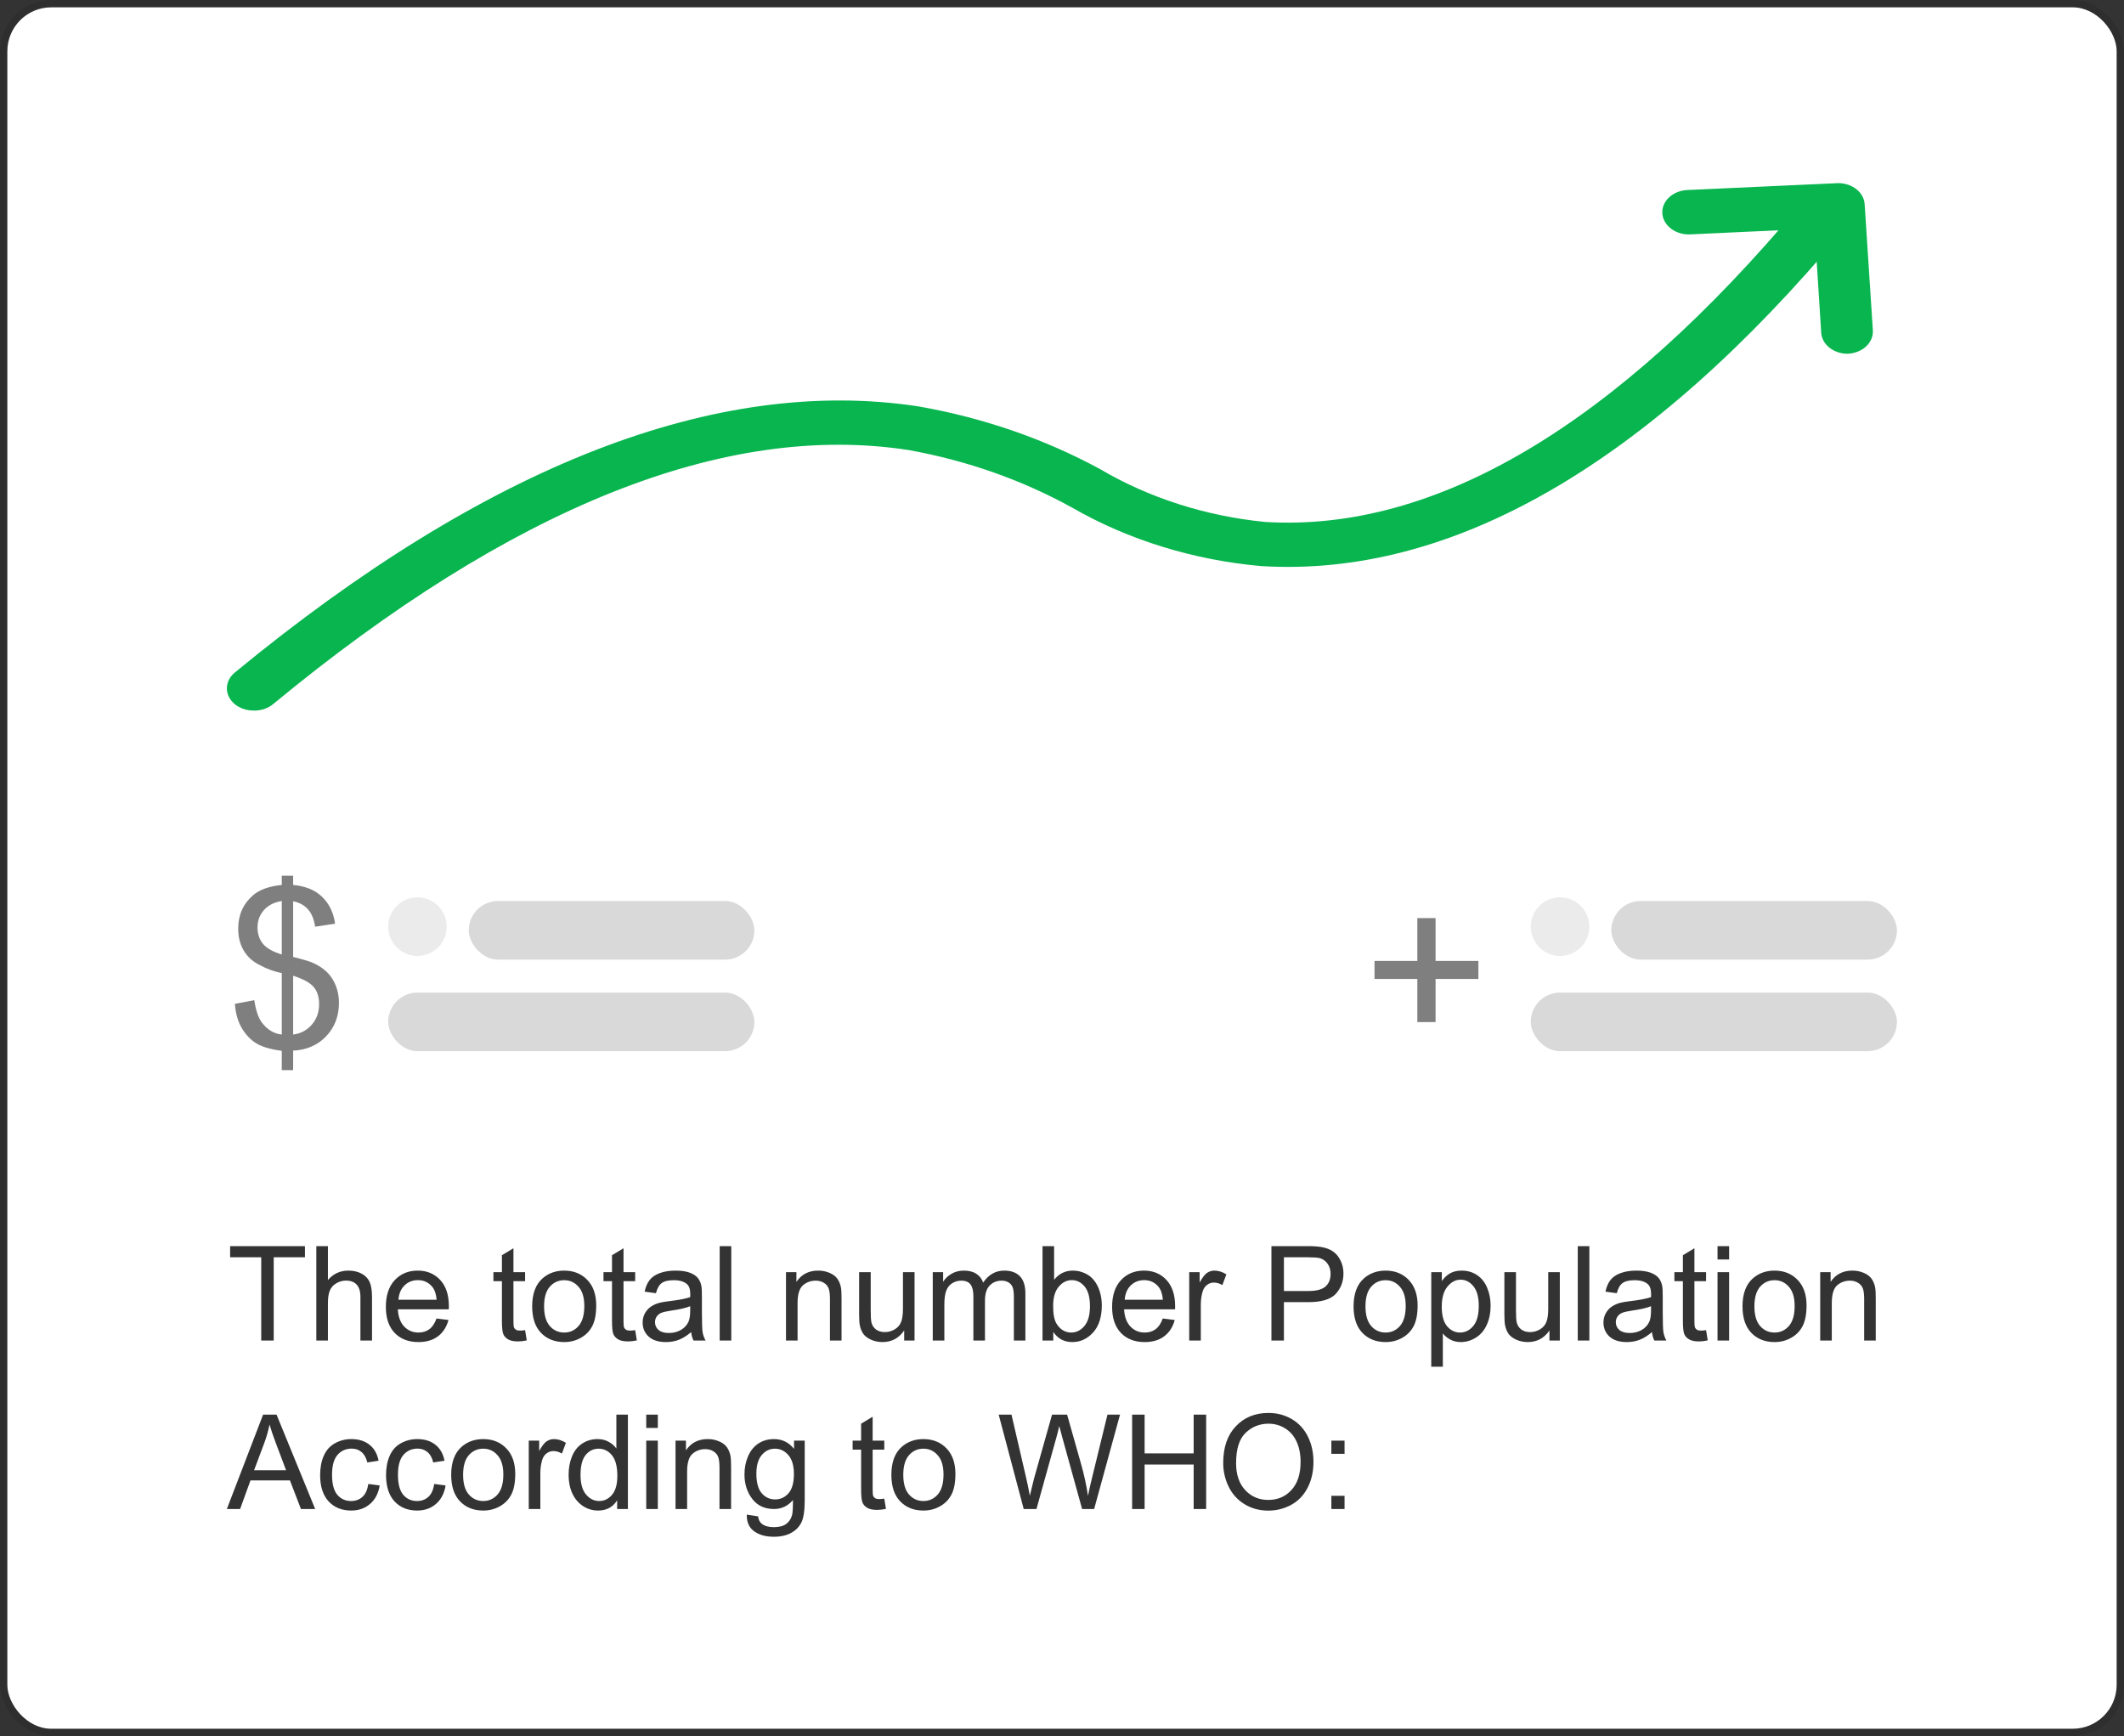 <svg width="290" height="237" viewBox="0 0 290 237" fill="none" xmlns="http://www.w3.org/2000/svg">
<rect x="0" y="0" width="290" height="237" fill="#333333" stroke="none"/>
<rect x="1" y="1" width="288" height="235" rx="6" fill="white"/>
<g clip-path="url(#clip0_7_1127)">
<path d="M34.616 97C33.897 97.003 33.194 96.828 32.596 96.495C31.997 96.162 31.531 95.688 31.255 95.132C30.98 94.577 30.908 93.965 31.05 93.375C31.191 92.785 31.539 92.244 32.048 91.82C66.433 63.499 97.853 51.292 125.368 55.472C134.209 57.017 142.631 59.924 150.207 64.044C156.885 67.976 164.626 70.454 172.732 71.253C195.981 72.677 220.603 58.077 245.84 27.908C246.114 27.58 246.463 27.301 246.866 27.087C247.27 26.873 247.72 26.728 248.19 26.661C248.661 26.593 249.143 26.604 249.608 26.694C250.074 26.783 250.513 26.948 250.902 27.181C251.681 27.644 252.21 28.347 252.373 29.136C252.536 29.925 252.319 30.736 251.77 31.391C224.978 63.438 198.222 78.856 172.226 77.281C162.965 76.463 154.093 73.725 146.411 69.315C139.614 65.545 132.035 62.874 124.066 61.439C98.974 57.562 69.832 69.254 37.291 96.122C36.941 96.413 36.522 96.642 36.062 96.793C35.602 96.944 35.109 97.014 34.616 97Z" fill="#08B54F"/>
<path d="M252.276 48.293C251.353 48.295 250.465 48.001 249.793 47.471C249.121 46.942 248.716 46.217 248.66 45.446L247.756 31.209L230.763 31.997C230.288 32.017 229.813 31.958 229.366 31.825C228.918 31.691 228.506 31.484 228.153 31.217C227.441 30.677 227.015 29.923 226.967 29.119C226.919 28.316 227.254 27.53 227.898 26.933C228.542 26.337 229.442 25.979 230.401 25.939L250.974 25C251.903 24.999 252.796 25.297 253.469 25.833C254.142 26.369 254.543 27.101 254.59 27.878L255.711 45.113C255.735 45.523 255.66 45.933 255.489 46.319C255.318 46.704 255.056 47.056 254.718 47.353C254.38 47.651 253.973 47.888 253.522 48.049C253.071 48.211 252.586 48.294 252.095 48.293H252.276Z" fill="#08B54F"/>
</g>
<path d="M38.471 146.091V143.454C37.152 143.288 36.078 142.995 35.248 142.575C34.428 142.146 33.715 141.457 33.109 140.51C32.514 139.562 32.167 138.405 32.069 137.038L34.721 136.54C34.926 137.956 35.287 138.996 35.805 139.66C36.547 140.598 37.435 141.12 38.471 141.228V132.834C37.387 132.629 36.278 132.209 35.145 131.574C34.306 131.105 33.656 130.456 33.197 129.626C32.748 128.796 32.523 127.854 32.523 126.799C32.523 124.924 33.188 123.405 34.516 122.243C35.404 121.462 36.723 120.983 38.471 120.808V119.548H40.023V120.808C41.557 120.954 42.773 121.403 43.671 122.155C44.823 123.112 45.517 124.426 45.751 126.096L43.026 126.506C42.87 125.471 42.543 124.68 42.045 124.133C41.557 123.576 40.883 123.21 40.023 123.034V130.637C41.352 130.969 42.23 131.228 42.66 131.413C43.48 131.774 44.149 132.214 44.667 132.731C45.185 133.249 45.58 133.864 45.853 134.577C46.137 135.29 46.278 136.062 46.278 136.892C46.278 138.718 45.697 140.241 44.535 141.462C43.373 142.683 41.869 143.337 40.023 143.425V146.091H38.471ZM38.471 123.005C37.445 123.161 36.635 123.571 36.039 124.235C35.453 124.899 35.16 125.686 35.16 126.594C35.16 127.492 35.409 128.244 35.907 128.85C36.415 129.455 37.27 129.938 38.471 130.3V123.005ZM40.023 141.228C41.049 141.101 41.894 140.656 42.558 139.895C43.231 139.133 43.568 138.19 43.568 137.067C43.568 136.11 43.329 135.344 42.851 134.768C42.382 134.182 41.44 133.659 40.023 133.2V141.228Z" fill="black" fill-opacity="0.5"/>
<rect x="64" y="123" width="39" height="8" rx="4" fill="#D9D9D9"/>
<rect x="53" y="135.5" width="50" height="8" rx="4" fill="#D9D9D9"/>
<circle cx="57" cy="126.5" r="4" fill="#D9D9D9" fill-opacity="0.5"/>
<path d="M193.515 139.528V133.64H187.67V131.179H193.515V125.334H196.005V131.179H201.85V133.64H196.005V139.528H193.515Z" fill="black" fill-opacity="0.5"/>
<rect x="220" y="123" width="39" height="8" rx="4" fill="#D9D9D9"/>
<rect x="209" y="135.5" width="50" height="8" rx="4" fill="#D9D9D9"/>
<circle cx="213" cy="126.5" r="4" fill="#D9D9D9" fill-opacity="0.5"/>
<path d="M35.667 183V171.636H31.422V170.115H41.635V171.636H37.372V183H35.667ZM43.19 183V170.115H44.773V174.738C45.511 173.883 46.442 173.455 47.567 173.455C48.259 173.455 48.859 173.593 49.369 173.868C49.879 174.138 50.242 174.513 50.459 174.993C50.682 175.474 50.793 176.171 50.793 177.085V183H49.211V177.085C49.211 176.294 49.038 175.72 48.692 175.362C48.352 174.999 47.869 174.817 47.242 174.817C46.773 174.817 46.331 174.94 45.915 175.187C45.505 175.427 45.212 175.755 45.036 176.171C44.86 176.587 44.773 177.161 44.773 177.894V183H43.19ZM59.6 179.994L61.234 180.196C60.977 181.151 60.499 181.893 59.802 182.42C59.105 182.947 58.214 183.211 57.13 183.211C55.765 183.211 54.681 182.792 53.878 181.954C53.081 181.11 52.683 179.93 52.683 178.412C52.683 176.842 53.087 175.623 53.895 174.756C54.704 173.889 55.753 173.455 57.042 173.455C58.29 173.455 59.31 173.88 60.101 174.729C60.892 175.579 61.287 176.774 61.287 178.315C61.287 178.409 61.284 178.55 61.278 178.737H54.317C54.376 179.763 54.666 180.548 55.188 181.093C55.709 181.638 56.359 181.91 57.139 181.91C57.719 181.91 58.214 181.758 58.624 181.453C59.034 181.148 59.359 180.662 59.6 179.994ZM54.405 177.437H59.617C59.547 176.651 59.348 176.062 59.02 175.67C58.516 175.061 57.862 174.756 57.06 174.756C56.333 174.756 55.721 174.999 55.223 175.485C54.73 175.972 54.458 176.622 54.405 177.437ZM71.693 181.585L71.922 182.982C71.477 183.076 71.078 183.123 70.727 183.123C70.152 183.123 69.707 183.032 69.391 182.851C69.074 182.669 68.852 182.432 68.723 182.139C68.594 181.84 68.529 181.216 68.529 180.267V174.896H67.369V173.666H68.529V171.354L70.103 170.405V173.666H71.693V174.896H70.103V180.354C70.103 180.806 70.129 181.096 70.182 181.225C70.24 181.354 70.331 181.456 70.454 181.532C70.583 181.608 70.765 181.646 70.999 181.646C71.175 181.646 71.406 181.626 71.693 181.585ZM72.66 178.333C72.66 176.604 73.141 175.324 74.102 174.492C74.904 173.801 75.883 173.455 77.037 173.455C78.32 173.455 79.369 173.877 80.184 174.721C80.998 175.559 81.405 176.719 81.405 178.201C81.405 179.402 81.224 180.349 80.86 181.04C80.503 181.726 79.978 182.259 79.287 182.64C78.602 183.021 77.852 183.211 77.037 183.211C75.731 183.211 74.673 182.792 73.864 181.954C73.061 181.116 72.66 179.909 72.66 178.333ZM74.286 178.333C74.286 179.528 74.547 180.425 75.068 181.022C75.59 181.614 76.246 181.91 77.037 181.91C77.822 181.91 78.476 181.611 78.997 181.014C79.519 180.416 79.779 179.505 79.779 178.28C79.779 177.126 79.516 176.253 78.988 175.661C78.467 175.063 77.816 174.765 77.037 174.765C76.246 174.765 75.59 175.061 75.068 175.652C74.547 176.244 74.286 177.138 74.286 178.333ZM86.723 181.585L86.951 182.982C86.506 183.076 86.107 183.123 85.756 183.123C85.182 183.123 84.736 183.032 84.42 182.851C84.103 182.669 83.881 182.432 83.752 182.139C83.623 181.84 83.559 181.216 83.559 180.267V174.896H82.398V173.666H83.559V171.354L85.132 170.405V173.666H86.723V174.896H85.132V180.354C85.132 180.806 85.158 181.096 85.211 181.225C85.269 181.354 85.36 181.456 85.483 181.532C85.612 181.608 85.794 181.646 86.028 181.646C86.204 181.646 86.436 181.626 86.723 181.585ZM94.369 181.849C93.783 182.347 93.218 182.698 92.673 182.903C92.134 183.108 91.554 183.211 90.933 183.211C89.907 183.211 89.119 182.962 88.568 182.464C88.018 181.96 87.742 181.318 87.742 180.539C87.742 180.082 87.845 179.666 88.05 179.291C88.261 178.91 88.533 178.605 88.867 178.377C89.207 178.148 89.588 177.976 90.01 177.858C90.32 177.776 90.789 177.697 91.416 177.621C92.693 177.469 93.634 177.287 94.237 177.076C94.243 176.859 94.246 176.722 94.246 176.663C94.246 176.019 94.097 175.564 93.798 175.301C93.394 174.943 92.793 174.765 91.996 174.765C91.252 174.765 90.701 174.896 90.344 175.16C89.992 175.418 89.731 175.878 89.561 176.54L88.015 176.329C88.155 175.667 88.387 175.134 88.709 174.729C89.031 174.319 89.497 174.006 90.106 173.789C90.716 173.566 91.422 173.455 92.225 173.455C93.022 173.455 93.669 173.549 94.167 173.736C94.665 173.924 95.031 174.161 95.266 174.448C95.5 174.729 95.664 175.087 95.758 175.521C95.811 175.79 95.837 176.276 95.837 176.979V179.089C95.837 180.56 95.869 181.491 95.934 181.884C96.004 182.271 96.139 182.643 96.338 183H94.686C94.522 182.672 94.416 182.288 94.369 181.849ZM94.237 178.315C93.663 178.55 92.802 178.749 91.653 178.913C91.003 179.007 90.543 179.112 90.273 179.229C90.004 179.347 89.796 179.52 89.649 179.748C89.503 179.971 89.43 180.22 89.43 180.495C89.43 180.917 89.588 181.269 89.904 181.55C90.227 181.831 90.695 181.972 91.311 181.972C91.92 181.972 92.462 181.84 92.936 181.576C93.411 181.307 93.76 180.94 93.982 180.478C94.152 180.12 94.237 179.593 94.237 178.896V178.315ZM98.263 183V170.115H99.845V183H98.263ZM107.315 183V173.666H108.739V174.993C109.425 173.968 110.415 173.455 111.71 173.455C112.272 173.455 112.788 173.558 113.257 173.763C113.731 173.962 114.086 174.226 114.32 174.554C114.555 174.882 114.719 175.271 114.812 175.723C114.871 176.016 114.9 176.528 114.9 177.261V183H113.318V177.322C113.318 176.678 113.257 176.197 113.134 175.881C113.011 175.559 112.791 175.304 112.475 175.116C112.164 174.923 111.798 174.826 111.376 174.826C110.702 174.826 110.119 175.04 109.627 175.468C109.141 175.896 108.897 176.707 108.897 177.902V183H107.315ZM123.452 183V181.629C122.726 182.684 121.738 183.211 120.49 183.211C119.939 183.211 119.424 183.105 118.943 182.895C118.469 182.684 118.114 182.42 117.88 182.104C117.651 181.781 117.49 181.389 117.396 180.926C117.332 180.615 117.3 180.123 117.3 179.449V173.666H118.882V178.843C118.882 179.669 118.914 180.226 118.979 180.513C119.078 180.929 119.289 181.257 119.611 181.497C119.934 181.731 120.332 181.849 120.807 181.849C121.281 181.849 121.727 181.729 122.143 181.488C122.559 181.242 122.852 180.911 123.021 180.495C123.197 180.073 123.285 179.464 123.285 178.667V173.666H124.867V183H123.452ZM127.354 183V173.666H128.77V174.976C129.062 174.519 129.452 174.152 129.938 173.877C130.425 173.596 130.979 173.455 131.6 173.455C132.291 173.455 132.856 173.599 133.296 173.886C133.741 174.173 134.055 174.574 134.236 175.09C134.975 174 135.936 173.455 137.119 173.455C138.045 173.455 138.757 173.713 139.255 174.229C139.753 174.738 140.002 175.526 140.002 176.593V183H138.429V177.12C138.429 176.487 138.376 176.033 138.271 175.758C138.171 175.477 137.986 175.251 137.717 175.081C137.447 174.911 137.131 174.826 136.768 174.826C136.111 174.826 135.566 175.046 135.133 175.485C134.699 175.919 134.482 176.616 134.482 177.577V183H132.9V176.936C132.9 176.232 132.771 175.705 132.514 175.354C132.256 175.002 131.834 174.826 131.248 174.826C130.803 174.826 130.39 174.943 130.009 175.178C129.634 175.412 129.361 175.755 129.191 176.206C129.021 176.657 128.937 177.308 128.937 178.157V183H127.354ZM143.808 183H142.34V170.115H143.922V174.712C144.59 173.874 145.442 173.455 146.479 173.455C147.054 173.455 147.596 173.572 148.105 173.807C148.621 174.035 149.043 174.36 149.371 174.782C149.705 175.198 149.966 175.702 150.153 176.294C150.341 176.886 150.435 177.519 150.435 178.192C150.435 179.792 150.039 181.028 149.248 181.901C148.457 182.774 147.508 183.211 146.4 183.211C145.299 183.211 144.435 182.751 143.808 181.831V183ZM143.79 178.263C143.79 179.382 143.942 180.19 144.247 180.688C144.745 181.503 145.419 181.91 146.269 181.91C146.96 181.91 147.558 181.611 148.062 181.014C148.565 180.41 148.817 179.514 148.817 178.324C148.817 177.105 148.574 176.206 148.088 175.626C147.607 175.046 147.024 174.756 146.339 174.756C145.647 174.756 145.05 175.058 144.546 175.661C144.042 176.259 143.79 177.126 143.79 178.263ZM158.758 179.994L160.393 180.196C160.135 181.151 159.657 181.893 158.96 182.42C158.263 182.947 157.372 183.211 156.288 183.211C154.923 183.211 153.839 182.792 153.036 181.954C152.239 181.11 151.841 179.93 151.841 178.412C151.841 176.842 152.245 175.623 153.054 174.756C153.862 173.889 154.911 173.455 156.2 173.455C157.448 173.455 158.468 173.88 159.259 174.729C160.05 175.579 160.445 176.774 160.445 178.315C160.445 178.409 160.442 178.55 160.437 178.737H153.476C153.534 179.763 153.824 180.548 154.346 181.093C154.867 181.638 155.518 181.91 156.297 181.91C156.877 181.91 157.372 181.758 157.782 181.453C158.192 181.148 158.518 180.662 158.758 179.994ZM153.563 177.437H158.775C158.705 176.651 158.506 176.062 158.178 175.67C157.674 175.061 157.021 174.756 156.218 174.756C155.491 174.756 154.879 174.999 154.381 175.485C153.889 175.972 153.616 176.622 153.563 177.437ZM162.37 183V173.666H163.794V175.081C164.157 174.419 164.491 173.982 164.796 173.771C165.106 173.561 165.446 173.455 165.815 173.455C166.349 173.455 166.891 173.625 167.441 173.965L166.896 175.433C166.51 175.204 166.123 175.09 165.736 175.09C165.391 175.09 165.08 175.195 164.805 175.406C164.529 175.611 164.333 175.898 164.216 176.268C164.04 176.83 163.952 177.445 163.952 178.113V183H162.37ZM173.594 183V170.115H178.454C179.31 170.115 179.963 170.156 180.414 170.238C181.047 170.344 181.577 170.546 182.005 170.845C182.433 171.138 182.775 171.551 183.033 172.084C183.297 172.617 183.429 173.203 183.429 173.842C183.429 174.938 183.08 175.866 182.383 176.628C181.686 177.384 180.426 177.762 178.604 177.762H175.299V183H173.594ZM175.299 176.241H178.63C179.731 176.241 180.514 176.036 180.977 175.626C181.439 175.216 181.671 174.639 181.671 173.895C181.671 173.355 181.533 172.896 181.258 172.515C180.988 172.128 180.631 171.873 180.186 171.75C179.898 171.674 179.368 171.636 178.595 171.636H175.299V176.241ZM184.809 178.333C184.809 176.604 185.289 175.324 186.25 174.492C187.053 173.801 188.031 173.455 189.186 173.455C190.469 173.455 191.518 173.877 192.332 174.721C193.146 175.559 193.554 176.719 193.554 178.201C193.554 179.402 193.372 180.349 193.009 181.04C192.651 181.726 192.127 182.259 191.436 182.64C190.75 183.021 190 183.211 189.186 183.211C187.879 183.211 186.821 182.792 186.013 181.954C185.21 181.116 184.809 179.909 184.809 178.333ZM186.435 178.333C186.435 179.528 186.695 180.425 187.217 181.022C187.738 181.614 188.395 181.91 189.186 181.91C189.971 181.91 190.624 181.611 191.146 181.014C191.667 180.416 191.928 179.505 191.928 178.28C191.928 177.126 191.664 176.253 191.137 175.661C190.615 175.063 189.965 174.765 189.186 174.765C188.395 174.765 187.738 175.061 187.217 175.652C186.695 176.244 186.435 177.138 186.435 178.333ZM195.417 186.577V173.666H196.858V174.879C197.198 174.404 197.582 174.05 198.01 173.815C198.438 173.575 198.956 173.455 199.565 173.455C200.362 173.455 201.065 173.66 201.675 174.07C202.284 174.48 202.744 175.061 203.055 175.811C203.365 176.555 203.521 177.372 203.521 178.263C203.521 179.218 203.348 180.079 203.002 180.847C202.662 181.608 202.164 182.194 201.508 182.604C200.857 183.009 200.172 183.211 199.451 183.211C198.924 183.211 198.449 183.1 198.027 182.877C197.611 182.654 197.269 182.373 196.999 182.033V186.577H195.417ZM196.85 178.386C196.85 179.587 197.093 180.475 197.579 181.049C198.065 181.623 198.654 181.91 199.346 181.91C200.049 181.91 200.649 181.614 201.147 181.022C201.651 180.425 201.903 179.502 201.903 178.254C201.903 177.064 201.657 176.174 201.165 175.582C200.679 174.99 200.096 174.694 199.416 174.694C198.742 174.694 198.145 175.011 197.623 175.644C197.107 176.271 196.85 177.185 196.85 178.386ZM211.554 183V181.629C210.827 182.684 209.84 183.211 208.592 183.211C208.041 183.211 207.525 183.105 207.045 182.895C206.57 182.684 206.216 182.42 205.981 182.104C205.753 181.781 205.592 181.389 205.498 180.926C205.434 180.615 205.401 180.123 205.401 179.449V173.666H206.983V178.843C206.983 179.669 207.016 180.226 207.08 180.513C207.18 180.929 207.391 181.257 207.713 181.497C208.035 181.731 208.434 181.849 208.908 181.849C209.383 181.849 209.828 181.729 210.244 181.488C210.66 181.242 210.953 180.911 211.123 180.495C211.299 180.073 211.387 179.464 211.387 178.667V173.666H212.969V183H211.554ZM215.421 183V170.115H217.003V183H215.421ZM225.555 181.849C224.969 182.347 224.403 182.698 223.858 182.903C223.319 183.108 222.739 183.211 222.118 183.211C221.093 183.211 220.305 182.962 219.754 182.464C219.203 181.96 218.928 181.318 218.928 180.539C218.928 180.082 219.03 179.666 219.235 179.291C219.446 178.91 219.719 178.605 220.053 178.377C220.393 178.148 220.773 177.976 221.195 177.858C221.506 177.776 221.975 177.697 222.602 177.621C223.879 177.469 224.819 177.287 225.423 177.076C225.429 176.859 225.432 176.722 225.432 176.663C225.432 176.019 225.282 175.564 224.983 175.301C224.579 174.943 223.979 174.765 223.182 174.765C222.438 174.765 221.887 174.896 221.529 175.16C221.178 175.418 220.917 175.878 220.747 176.54L219.2 176.329C219.341 175.667 219.572 175.134 219.895 174.729C220.217 174.319 220.683 174.006 221.292 173.789C221.901 173.566 222.607 173.455 223.41 173.455C224.207 173.455 224.854 173.549 225.353 173.736C225.851 173.924 226.217 174.161 226.451 174.448C226.686 174.729 226.85 175.087 226.943 175.521C226.996 175.79 227.022 176.276 227.022 176.979V179.089C227.022 180.56 227.055 181.491 227.119 181.884C227.189 182.271 227.324 182.643 227.523 183H225.871C225.707 182.672 225.602 182.288 225.555 181.849ZM225.423 178.315C224.849 178.55 223.987 178.749 222.839 178.913C222.188 179.007 221.729 179.112 221.459 179.229C221.189 179.347 220.981 179.52 220.835 179.748C220.688 179.971 220.615 180.22 220.615 180.495C220.615 180.917 220.773 181.269 221.09 181.55C221.412 181.831 221.881 181.972 222.496 181.972C223.105 181.972 223.647 181.84 224.122 181.576C224.597 181.307 224.945 180.94 225.168 180.478C225.338 180.12 225.423 179.593 225.423 178.896V178.315ZM232.938 181.585L233.166 182.982C232.721 183.076 232.322 183.123 231.971 183.123C231.396 183.123 230.951 183.032 230.635 182.851C230.318 182.669 230.096 182.432 229.967 182.139C229.838 181.84 229.773 181.216 229.773 180.267V174.896H228.613V173.666H229.773V171.354L231.347 170.405V173.666H232.938V174.896H231.347V180.354C231.347 180.806 231.373 181.096 231.426 181.225C231.484 181.354 231.575 181.456 231.698 181.532C231.827 181.608 232.009 181.646 232.243 181.646C232.419 181.646 232.65 181.626 232.938 181.585ZM234.502 171.935V170.115H236.084V171.935H234.502ZM234.502 183V173.666H236.084V183H234.502ZM237.912 178.333C237.912 176.604 238.393 175.324 239.354 174.492C240.156 173.801 241.135 173.455 242.289 173.455C243.572 173.455 244.621 173.877 245.436 174.721C246.25 175.559 246.657 176.719 246.657 178.201C246.657 179.402 246.476 180.349 246.112 181.04C245.755 181.726 245.23 182.259 244.539 182.64C243.854 183.021 243.104 183.211 242.289 183.211C240.982 183.211 239.925 182.792 239.116 181.954C238.313 181.116 237.912 179.909 237.912 178.333ZM239.538 178.333C239.538 179.528 239.799 180.425 240.32 181.022C240.842 181.614 241.498 181.91 242.289 181.91C243.074 181.91 243.728 181.611 244.249 181.014C244.771 180.416 245.031 179.505 245.031 178.28C245.031 177.126 244.768 176.253 244.24 175.661C243.719 175.063 243.068 174.765 242.289 174.765C241.498 174.765 240.842 175.061 240.32 175.652C239.799 176.244 239.538 177.138 239.538 178.333ZM248.521 183V173.666H249.944V174.993C250.63 173.968 251.62 173.455 252.915 173.455C253.478 173.455 253.993 173.558 254.462 173.763C254.937 173.962 255.291 174.226 255.525 174.554C255.76 174.882 255.924 175.271 256.018 175.723C256.076 176.016 256.105 176.528 256.105 177.261V183H254.523V177.322C254.523 176.678 254.462 176.197 254.339 175.881C254.216 175.559 253.996 175.304 253.68 175.116C253.369 174.923 253.003 174.826 252.581 174.826C251.907 174.826 251.324 175.04 250.832 175.468C250.346 175.896 250.103 176.707 250.103 177.902V183H248.521ZM30.974 206L35.922 193.115H37.759L43.032 206H41.09L39.587 202.098H34.199L32.784 206H30.974ZM34.691 200.709H39.06L37.715 197.141C37.305 196.057 37 195.166 36.801 194.469C36.637 195.295 36.405 196.115 36.106 196.93L34.691 200.709ZM50.283 202.581L51.839 202.783C51.669 203.855 51.232 204.696 50.529 205.306C49.832 205.909 48.974 206.211 47.954 206.211C46.677 206.211 45.648 205.795 44.869 204.963C44.096 204.125 43.709 202.927 43.709 201.368C43.709 200.36 43.876 199.479 44.21 198.723C44.544 197.967 45.051 197.401 45.73 197.026C46.416 196.646 47.16 196.455 47.963 196.455C48.977 196.455 49.806 196.713 50.45 197.229C51.095 197.738 51.508 198.465 51.69 199.408L50.151 199.646C50.005 199.019 49.744 198.547 49.369 198.23C49 197.914 48.552 197.756 48.024 197.756C47.227 197.756 46.58 198.043 46.082 198.617C45.584 199.186 45.335 200.088 45.335 201.324C45.335 202.578 45.575 203.489 46.056 204.058C46.536 204.626 47.163 204.91 47.937 204.91C48.558 204.91 49.076 204.72 49.492 204.339C49.908 203.958 50.172 203.372 50.283 202.581ZM59.283 202.581L60.839 202.783C60.669 203.855 60.232 204.696 59.529 205.306C58.832 205.909 57.974 206.211 56.954 206.211C55.677 206.211 54.648 205.795 53.869 204.963C53.096 204.125 52.709 202.927 52.709 201.368C52.709 200.36 52.876 199.479 53.21 198.723C53.544 197.967 54.051 197.401 54.73 197.026C55.416 196.646 56.16 196.455 56.963 196.455C57.977 196.455 58.806 196.713 59.45 197.229C60.095 197.738 60.508 198.465 60.69 199.408L59.151 199.646C59.005 199.019 58.744 198.547 58.369 198.23C58 197.914 57.552 197.756 57.024 197.756C56.227 197.756 55.58 198.043 55.082 198.617C54.584 199.186 54.335 200.088 54.335 201.324C54.335 202.578 54.575 203.489 55.056 204.058C55.536 204.626 56.163 204.91 56.937 204.91C57.558 204.91 58.076 204.72 58.492 204.339C58.908 203.958 59.172 203.372 59.283 202.581ZM61.603 201.333C61.603 199.604 62.084 198.324 63.045 197.492C63.848 196.801 64.826 196.455 65.981 196.455C67.264 196.455 68.312 196.877 69.127 197.721C69.941 198.559 70.349 199.719 70.349 201.201C70.349 202.402 70.167 203.349 69.804 204.04C69.446 204.726 68.922 205.259 68.231 205.64C67.545 206.021 66.795 206.211 65.981 206.211C64.674 206.211 63.616 205.792 62.808 204.954C62.005 204.116 61.603 202.909 61.603 201.333ZM63.23 201.333C63.23 202.528 63.49 203.425 64.012 204.022C64.533 204.614 65.189 204.91 65.981 204.91C66.766 204.91 67.419 204.611 67.94 204.014C68.462 203.416 68.723 202.505 68.723 201.28C68.723 200.126 68.459 199.253 67.932 198.661C67.41 198.063 66.76 197.765 65.981 197.765C65.189 197.765 64.533 198.061 64.012 198.652C63.49 199.244 63.23 200.138 63.23 201.333ZM72.194 206V196.666H73.618V198.081C73.981 197.419 74.315 196.982 74.62 196.771C74.931 196.561 75.27 196.455 75.64 196.455C76.173 196.455 76.715 196.625 77.266 196.965L76.721 198.433C76.334 198.204 75.947 198.09 75.561 198.09C75.215 198.09 74.904 198.195 74.629 198.406C74.353 198.611 74.157 198.898 74.04 199.268C73.864 199.83 73.776 200.445 73.776 201.113V206H72.194ZM84.262 206V204.822C83.67 205.748 82.8 206.211 81.651 206.211C80.907 206.211 80.222 206.006 79.595 205.596C78.974 205.186 78.49 204.614 78.144 203.882C77.805 203.144 77.635 202.297 77.635 201.342C77.635 200.41 77.79 199.566 78.101 198.811C78.411 198.049 78.877 197.466 79.498 197.062C80.119 196.657 80.814 196.455 81.581 196.455C82.144 196.455 82.644 196.575 83.084 196.815C83.523 197.05 83.881 197.357 84.156 197.738V193.115H85.73V206H84.262ZM79.261 201.342C79.261 202.537 79.513 203.431 80.017 204.022C80.52 204.614 81.115 204.91 81.801 204.91C82.492 204.91 83.078 204.629 83.559 204.066C84.045 203.498 84.288 202.634 84.288 201.474C84.288 200.196 84.042 199.259 83.55 198.661C83.058 198.063 82.451 197.765 81.731 197.765C81.027 197.765 80.439 198.052 79.964 198.626C79.495 199.2 79.261 200.105 79.261 201.342ZM88.234 194.935V193.115H89.816V194.935H88.234ZM88.234 206V196.666H89.816V206H88.234ZM92.233 206V196.666H93.657V197.993C94.343 196.968 95.333 196.455 96.628 196.455C97.19 196.455 97.706 196.558 98.175 196.763C98.649 196.962 99.004 197.226 99.238 197.554C99.473 197.882 99.637 198.271 99.731 198.723C99.789 199.016 99.818 199.528 99.818 200.261V206H98.236V200.322C98.236 199.678 98.175 199.197 98.052 198.881C97.929 198.559 97.709 198.304 97.393 198.116C97.082 197.923 96.716 197.826 96.294 197.826C95.62 197.826 95.037 198.04 94.545 198.468C94.059 198.896 93.815 199.707 93.815 200.902V206H92.233ZM101.963 206.773L103.501 207.002C103.565 207.477 103.744 207.822 104.037 208.039C104.43 208.332 104.966 208.479 105.646 208.479C106.378 208.479 106.943 208.332 107.342 208.039C107.74 207.746 108.01 207.336 108.15 206.809C108.232 206.486 108.271 205.81 108.265 204.778C107.573 205.593 106.712 206 105.681 206C104.397 206 103.404 205.537 102.701 204.611C101.998 203.686 101.646 202.575 101.646 201.28C101.646 200.39 101.808 199.569 102.13 198.819C102.452 198.063 102.918 197.48 103.527 197.07C104.143 196.66 104.863 196.455 105.689 196.455C106.791 196.455 107.699 196.9 108.414 197.791V196.666H109.873V204.734C109.873 206.188 109.724 207.216 109.425 207.819C109.132 208.429 108.663 208.909 108.019 209.261C107.38 209.612 106.592 209.788 105.654 209.788C104.541 209.788 103.642 209.536 102.956 209.032C102.271 208.534 101.939 207.781 101.963 206.773ZM103.272 201.166C103.272 202.391 103.516 203.284 104.002 203.847C104.488 204.409 105.098 204.69 105.83 204.69C106.557 204.69 107.166 204.412 107.658 203.855C108.15 203.293 108.396 202.414 108.396 201.219C108.396 200.076 108.142 199.215 107.632 198.635C107.128 198.055 106.519 197.765 105.804 197.765C105.101 197.765 104.503 198.052 104.011 198.626C103.519 199.194 103.272 200.041 103.272 201.166ZM120.736 204.585L120.965 205.982C120.52 206.076 120.121 206.123 119.77 206.123C119.195 206.123 118.75 206.032 118.434 205.851C118.117 205.669 117.895 205.432 117.766 205.139C117.637 204.84 117.572 204.216 117.572 203.267V197.896H116.412V196.666H117.572V194.354L119.146 193.405V196.666H120.736V197.896H119.146V203.354C119.146 203.806 119.172 204.096 119.225 204.225C119.283 204.354 119.374 204.456 119.497 204.532C119.626 204.608 119.808 204.646 120.042 204.646C120.218 204.646 120.449 204.626 120.736 204.585ZM121.703 201.333C121.703 199.604 122.184 198.324 123.145 197.492C123.947 196.801 124.926 196.455 126.08 196.455C127.363 196.455 128.412 196.877 129.227 197.721C130.041 198.559 130.448 199.719 130.448 201.201C130.448 202.402 130.267 203.349 129.903 204.04C129.546 204.726 129.021 205.259 128.33 205.64C127.645 206.021 126.895 206.211 126.08 206.211C124.773 206.211 123.716 205.792 122.907 204.954C122.104 204.116 121.703 202.909 121.703 201.333ZM123.329 201.333C123.329 202.528 123.59 203.425 124.111 204.022C124.633 204.614 125.289 204.91 126.08 204.91C126.865 204.91 127.519 204.611 128.04 204.014C128.562 203.416 128.822 202.505 128.822 201.28C128.822 200.126 128.559 199.253 128.031 198.661C127.51 198.063 126.859 197.765 126.08 197.765C125.289 197.765 124.633 198.061 124.111 198.652C123.59 199.244 123.329 200.138 123.329 201.333ZM139.773 206L136.354 193.115H138.104L140.063 201.562C140.274 202.446 140.456 203.325 140.608 204.198C140.937 202.821 141.13 202.027 141.188 201.816L143.641 193.115H145.697L147.543 199.637C148.006 201.254 148.34 202.774 148.545 204.198C148.709 203.384 148.923 202.449 149.187 201.395L151.208 193.115H152.922L149.389 206H147.745L145.029 196.183C144.801 195.362 144.666 194.858 144.625 194.671C144.49 195.263 144.364 195.767 144.247 196.183L141.514 206H139.773ZM154.574 206V193.115H156.279V198.406H162.977V193.115H164.682V206H162.977V199.927H156.279V206H154.574ZM167.011 199.725C167.011 197.586 167.585 195.913 168.733 194.706C169.882 193.493 171.364 192.887 173.181 192.887C174.37 192.887 175.442 193.171 176.397 193.739C177.353 194.308 178.079 195.102 178.577 196.121C179.081 197.135 179.333 198.286 179.333 199.575C179.333 200.882 179.069 202.051 178.542 203.082C178.015 204.113 177.268 204.896 176.301 205.429C175.334 205.956 174.291 206.22 173.172 206.22C171.959 206.22 170.875 205.927 169.92 205.341C168.965 204.755 168.241 203.955 167.749 202.941C167.257 201.928 167.011 200.855 167.011 199.725ZM168.769 199.751C168.769 201.304 169.185 202.528 170.017 203.425C170.854 204.315 171.903 204.761 173.163 204.761C174.446 204.761 175.501 204.31 176.327 203.407C177.159 202.505 177.575 201.225 177.575 199.566C177.575 198.518 177.396 197.604 177.039 196.824C176.688 196.039 176.169 195.433 175.483 195.005C174.804 194.571 174.039 194.354 173.189 194.354C171.982 194.354 170.942 194.771 170.069 195.603C169.202 196.429 168.769 197.812 168.769 199.751ZM181.776 198.468V196.666H183.578V198.468H181.776ZM181.776 206V204.198H183.578V206H181.776Z" fill="black" fill-opacity="0.8"/>
<rect x="0.5" y="0.5" width="289" height="236" rx="6.5" stroke="black" stroke-opacity="0.1"/>
<defs>
<clipPath id="clip0_7_1127">
<rect width="225" height="72" fill="white" transform="translate(31 25)"/>
</clipPath>
</defs>
</svg>
